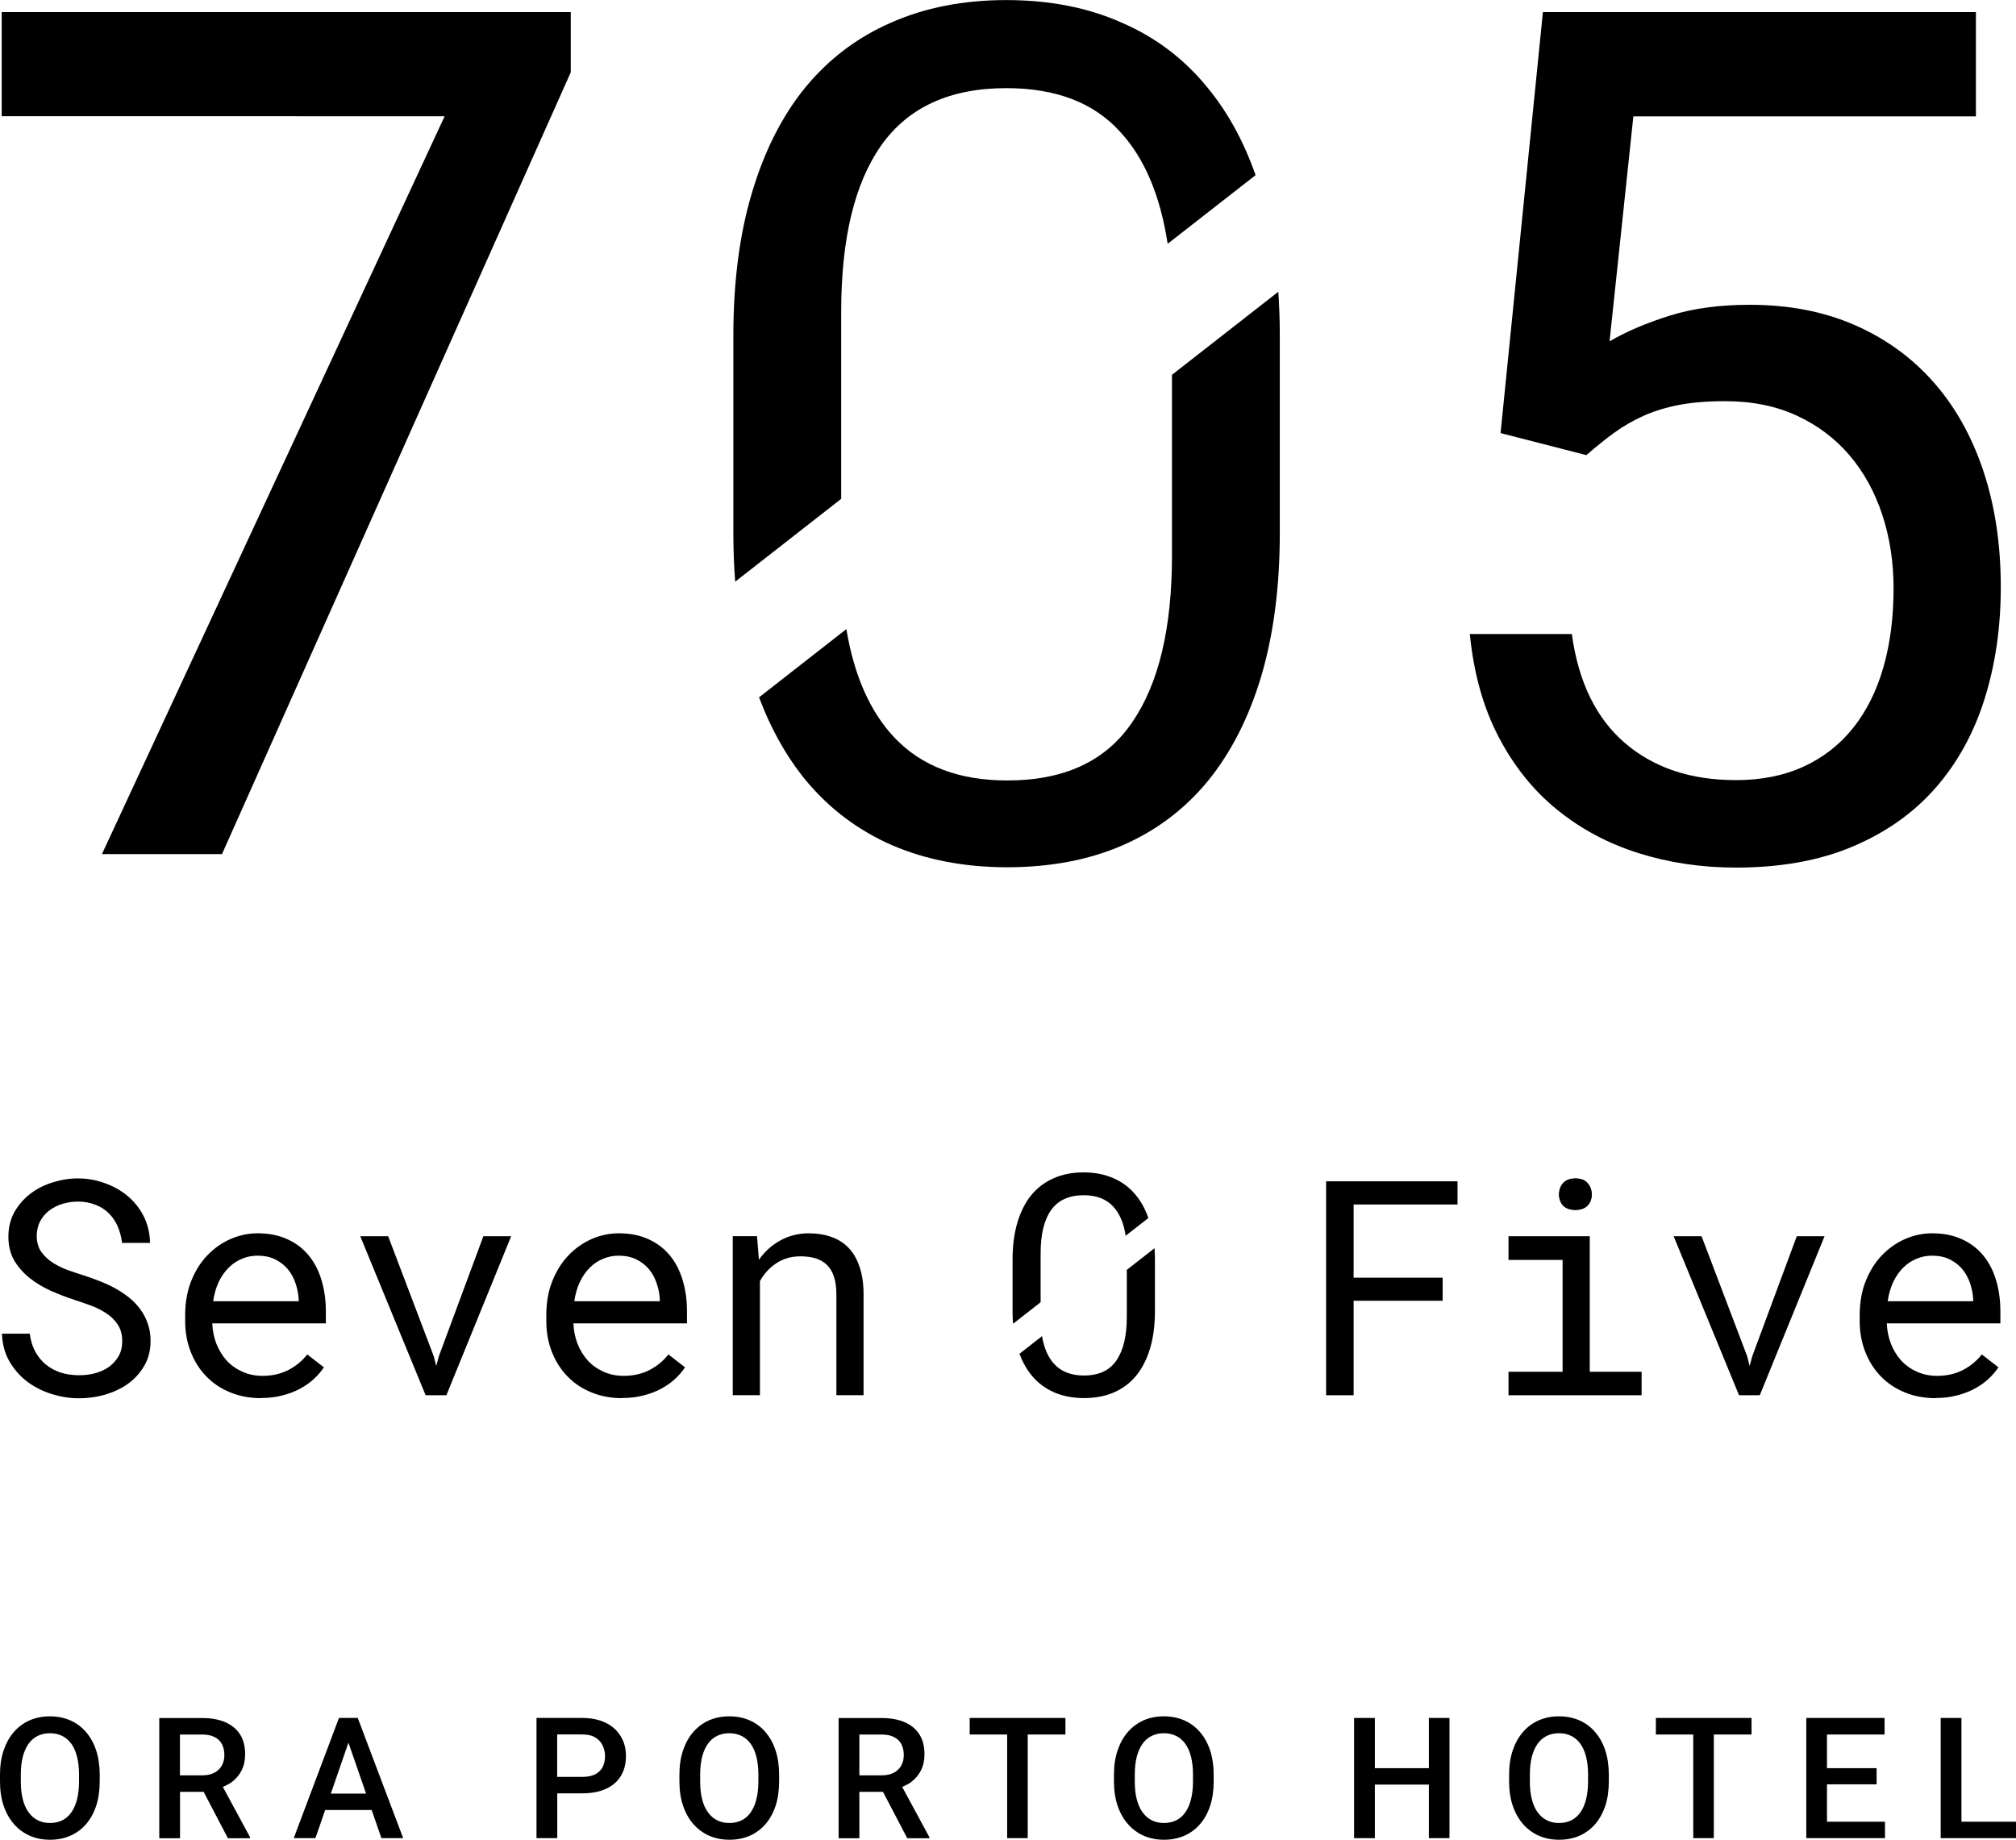 <svg xmlns="http://www.w3.org/2000/svg" id="Layer_2" data-name="Layer 2" viewBox="0 0 298.21 272.18"><defs><style>      .cls-1 {        fill-rule: evenodd;      }    </style></defs><g id="Layer_1-2" data-name="Layer 1"><g><path class="cls-1" d="M125.2,93.09c1.15,6.89,3.52,12.23,7.11,16.03,4,4.23,9.57,6.34,16.71,6.34,8.4,0,14.54-2.86,18.43-8.57,3.94-5.71,5.91-13.94,5.91-24.69v-26.75l15.73-12.29c.14,2.08.22,4.24.22,6.46v29.23c0,7.94-.92,15-2.74,21.17-1.83,6.12-4.46,11.29-7.89,15.51-3.43,4.17-7.63,7.34-12.6,9.51-4.97,2.17-10.66,3.25-17.06,3.26-6.34,0-12.03-1.09-17.06-3.26-4.97-2.17-9.2-5.34-12.69-9.51-2.87-3.48-5.2-7.61-6.99-12.37l12.9-10.08ZM172.72,36.06c-1.09-7.14-3.42-12.64-6.98-16.51-3.89-4.34-9.51-6.51-16.89-6.51-8.34,0-14.52,2.83-18.51,8.49-3.94,5.6-5.91,13.8-5.91,24.6v27.67s-15.68,12.25-15.68,12.25c-.18-2.31-.27-4.7-.27-7.18v-29.23c0-7.94.91-14.97,2.74-21.09,1.83-6.17,4.45-11.37,7.89-15.6,3.48-4.23,7.71-7.43,12.69-9.6,5.03-2.23,10.71-3.34,17.06-3.34s12.08,1.11,17.06,3.34c5.03,2.17,9.25,5.37,12.69,9.6,2.98,3.61,5.35,7.93,7.12,12.96l-13,10.15Z"></path><g><g><polygon class="cls-1" points="84.43 10.69 32.84 126.35 15.08 126.35 65.77 17.2 .25 17.19 .25 1.79 84.43 1.79 84.43 10.69"></polygon><path d="M221.97,64.04l6.26-62.25h64.05v15.43h-50.67l-3.52,33.27c2.46-1.43,5.4-2.69,8.83-3.77,3.43-1.09,7.4-1.63,11.92-1.63,5.77,0,10.95,1,15.52,3,4.57,2,8.46,4.82,11.66,8.45,3.2,3.63,5.66,8.02,7.37,13.16,1.71,5.14,2.57,10.86,2.57,17.15,0,5.95-.8,11.46-2.4,16.55-1.6,5.09-4.02,9.47-7.25,13.16-3.23,3.69-7.3,6.57-12.22,8.66-4.92,2.09-10.69,3.13-17.32,3.13-5.09,0-9.89-.72-14.4-2.14-4.52-1.43-8.53-3.57-12.05-6.43-3.52-2.86-6.4-6.46-8.66-10.8-2.26-4.34-3.67-9.4-4.24-15.18h15.09c.97,7.09,3.59,12.46,7.85,16.12,4.26,3.66,9.73,5.49,16.42,5.49,3.77,0,7.12-.67,10.03-2.01,2.91-1.34,5.36-3.26,7.33-5.74s3.46-5.47,4.46-8.96c1-3.49,1.5-7.37,1.5-11.66,0-3.89-.56-7.52-1.67-10.89-1.11-3.37-2.73-6.3-4.84-8.79-2.12-2.49-4.72-4.44-7.8-5.87-3.09-1.43-6.63-2.14-10.63-2.14-2.63,0-4.9.19-6.82.56-1.92.37-3.64.9-5.19,1.59-1.54.69-2.99,1.52-4.33,2.49-1.34.97-2.73,2.09-4.16,3.34l-12.69-3.26Z"></path></g><g><path class="cls-1" d="M18.08,198.41c0-.97-.22-1.79-.67-2.46-.43-.67-1-1.22-1.7-1.67-.7-.46-1.46-.85-2.3-1.15-.83-.3-1.62-.58-2.39-.83-1.12-.36-2.25-.8-3.41-1.3-1.15-.51-2.2-1.13-3.15-1.87-.94-.74-1.72-1.61-2.33-2.61-.59-1.01-.89-2.2-.89-3.56s.3-2.58.89-3.65c.61-1.07,1.4-1.98,2.37-2.72.97-.74,2.07-1.3,3.3-1.67,1.23-.39,2.47-.59,3.72-.59,1.38,0,2.7.23,3.98.7,1.27.45,2.41,1.09,3.39,1.91.98.83,1.78,1.83,2.37,3,.59,1.17.91,2.49.93,3.93h-4.13c-.12-.91-.34-1.74-.67-2.48-.33-.75-.78-1.4-1.33-1.93-.55-.54-1.21-.95-1.98-1.24-.75-.3-1.61-.46-2.56-.46-.77,0-1.52.11-2.26.33-.72.22-1.38.54-1.96.98-.57.43-1.02.97-1.37,1.61-.33.64-.5,1.38-.5,2.22.01.91.25,1.69.7,2.33.45.62,1.01,1.15,1.7,1.59.7.43,1.44.8,2.24,1.09.81.29,1.57.54,2.28.76.78.25,1.57.53,2.37.85.8.3,1.56.66,2.3,1.06.74.41,1.43.86,2.06,1.37.64.51,1.19,1.09,1.67,1.74.48.64.85,1.35,1.11,2.13.28.77.41,1.62.41,2.56,0,1.42-.32,2.66-.96,3.72-.62,1.06-1.43,1.94-2.43,2.65-1,.7-2.13,1.22-3.39,1.59-1.26.35-2.52.52-3.78.52-1.41,0-2.78-.22-4.13-.65-1.35-.43-2.56-1.06-3.63-1.87-1.06-.83-1.92-1.83-2.59-3-.67-1.19-1.02-2.54-1.07-4.04h4.11c.13.99.4,1.86.8,2.63.41.75.93,1.4,1.57,1.93.64.52,1.37.92,2.2,1.2.84.26,1.75.39,2.74.39.78,0,1.55-.09,2.3-.28.77-.2,1.45-.51,2.04-.91.59-.42,1.08-.94,1.46-1.57.38-.64.56-1.39.57-2.26Z"></path><path class="cls-1" d="M38.1,185.76c-.81,0-1.58.15-2.3.46-.72.29-1.38.72-1.96,1.3-.58.57-1.07,1.27-1.48,2.11-.39.83-.67,1.78-.83,2.87h12.65v-.3c-.04-.78-.2-1.56-.46-2.33-.25-.77-.62-1.46-1.11-2.06-.49-.61-1.12-1.1-1.87-1.48-.74-.38-1.62-.56-2.65-.57ZM38.62,206.84c-1.65,0-3.17-.28-4.56-.85-1.38-.57-2.56-1.35-3.54-2.37-.99-1.01-1.75-2.22-2.3-3.61-.55-1.39-.83-2.91-.83-4.54v-.91c0-1.9.3-3.59.91-5.09.61-1.51,1.41-2.77,2.41-3.8,1.01-1.04,2.16-1.84,3.43-2.39,1.29-.55,2.61-.83,3.96-.83,1.7,0,3.17.3,4.43.89,1.28.58,2.33,1.39,3.17,2.43.84,1.03,1.46,2.25,1.87,3.65.42,1.41.63,2.93.63,4.56v1.8h-16.8c.04,1.07.25,2.08.61,3.02.38.94.88,1.77,1.52,2.48.65.7,1.43,1.25,2.33,1.65.9.41,1.89.61,2.98.61,1.43,0,2.71-.29,3.83-.87,1.12-.58,2.04-1.35,2.78-2.3l2.46,1.91c-.39.59-.88,1.17-1.48,1.72-.58.54-1.25,1.01-2.02,1.43-.77.42-1.64.75-2.61,1-.97.26-2.03.39-3.17.39Z"></path><polygon class="cls-1" points="64.16 200.63 64.53 202.08 64.92 200.63 71.5 182.89 75.61 182.89 66.03 206.41 62.96 206.41 53.29 182.89 57.42 182.89 64.16 200.63"></polygon><path class="cls-1" d="M91.52,185.76c-.81,0-1.58.15-2.3.46-.72.29-1.38.72-1.96,1.3-.58.57-1.07,1.27-1.48,2.11-.39.83-.67,1.78-.83,2.87h12.65v-.3c-.04-.78-.2-1.56-.46-2.33-.25-.77-.62-1.46-1.11-2.06-.49-.61-1.12-1.1-1.87-1.48-.74-.38-1.62-.56-2.65-.57ZM92.04,206.84c-1.65,0-3.17-.28-4.56-.85-1.38-.57-2.56-1.35-3.54-2.37-.99-1.01-1.75-2.22-2.3-3.61-.55-1.39-.83-2.91-.83-4.54v-.91c0-1.9.3-3.59.91-5.09.61-1.51,1.41-2.77,2.41-3.8,1.01-1.04,2.16-1.84,3.43-2.39,1.29-.55,2.61-.83,3.96-.83,1.7,0,3.17.3,4.43.89,1.27.58,2.33,1.39,3.17,2.43.84,1.03,1.46,2.25,1.87,3.65.42,1.41.63,2.93.63,4.56v1.8h-16.8c.04,1.07.25,2.08.61,3.02.38.94.88,1.77,1.52,2.48.65.7,1.43,1.25,2.33,1.65.9.41,1.89.61,2.98.61,1.43,0,2.71-.29,3.83-.87,1.12-.58,2.04-1.35,2.78-2.3l2.46,1.91c-.39.59-.88,1.17-1.48,1.72-.58.54-1.25,1.01-2.02,1.43-.77.42-1.64.75-2.61,1-.97.26-2.03.39-3.17.39Z"></path><path class="cls-1" d="M111.98,182.89l.28,3.48c.85-1.22,1.91-2.17,3.15-2.85,1.25-.7,2.64-1.05,4.17-1.07,1.23,0,2.35.17,3.35.52,1.01.35,1.88.89,2.59,1.63.71.74,1.25,1.68,1.63,2.83.39,1.13.59,2.48.59,4.04v14.93h-4.02v-14.85c0-1.04-.12-1.93-.35-2.65-.23-.72-.58-1.31-1.04-1.76-.45-.45-1.01-.77-1.67-.98-.65-.2-1.41-.3-2.26-.3-1.35,0-2.54.34-3.56,1.02-1.01.67-1.83,1.55-2.43,2.65v16.87h-4.02v-23.52h3.61Z"></path><polygon class="cls-1" points="213.4 192.43 200.23 192.43 200.23 206.41 196.16 206.41 196.16 174.76 215.6 174.76 215.6 178.19 200.23 178.19 200.23 189.02 213.4 189.02 213.4 192.43"></polygon><path class="cls-1" d="M230.62,176.72c0-.67.2-1.22.59-1.67.41-.46,1.01-.69,1.83-.7.8,0,1.4.23,1.8.7.41.45.61,1.01.61,1.67,0,.65-.2,1.2-.61,1.63-.41.43-1.01.65-1.8.65s-1.42-.22-1.83-.65c-.39-.43-.59-.98-.59-1.63ZM223.14,182.89h12.02v20.04h7.67v3.48h-19.69v-3.48h8v-16.54h-8v-3.5Z"></path><polygon class="cls-1" points="258.44 200.63 258.81 202.08 259.2 200.63 265.78 182.89 269.89 182.89 260.31 206.41 257.24 206.41 247.57 182.89 251.7 182.89 258.44 200.63"></polygon><path class="cls-1" d="M285.8,185.76c-.81,0-1.58.15-2.3.46-.72.29-1.38.72-1.96,1.3-.58.57-1.07,1.27-1.48,2.11-.39.83-.67,1.78-.83,2.87h12.65v-.3c-.04-.78-.2-1.56-.46-2.33-.25-.77-.62-1.46-1.11-2.06-.49-.61-1.12-1.1-1.87-1.48-.74-.38-1.62-.56-2.65-.57ZM286.32,206.84c-1.65,0-3.17-.28-4.56-.85-1.38-.57-2.56-1.35-3.54-2.37-.99-1.01-1.75-2.22-2.3-3.61-.55-1.39-.83-2.91-.83-4.54v-.91c0-1.9.3-3.59.91-5.09.61-1.51,1.41-2.77,2.41-3.8,1.01-1.04,2.16-1.84,3.43-2.39,1.29-.55,2.61-.83,3.96-.83,1.7,0,3.17.3,4.43.89,1.27.58,2.33,1.39,3.17,2.43.84,1.03,1.46,2.25,1.87,3.65.42,1.41.63,2.93.63,4.56v1.8h-16.8c.04,1.07.25,2.08.61,3.02.38.94.88,1.77,1.52,2.48.65.7,1.43,1.25,2.33,1.65.9.41,1.89.61,2.98.61,1.43,0,2.71-.29,3.83-.87,1.12-.58,2.04-1.35,2.78-2.3l2.46,1.91c-.39.59-.88,1.17-1.48,1.72-.58.54-1.25,1.01-2.02,1.43-.77.42-1.64.75-2.61,1-.97.26-2.03.39-3.17.39Z"></path><path class="cls-1" d="M154.14,197.67c.3,1.79.92,3.19,1.85,4.17,1.04,1.1,2.49,1.65,4.35,1.65,2.19,0,3.79-.74,4.8-2.23,1.03-1.49,1.54-3.63,1.54-6.43v-6.97l4.1-3.2c.04.54.06,1.1.06,1.68v7.61c0,2.07-.24,3.91-.71,5.51-.48,1.59-1.16,2.94-2.05,4.04-.89,1.09-1.99,1.91-3.28,2.48s-2.78.85-4.44.85c-1.65,0-3.13-.28-4.44-.85-1.29-.57-2.4-1.39-3.3-2.48-.75-.91-1.35-1.98-1.82-3.22l3.36-2.63ZM166.51,182.82c-.28-1.86-.89-3.29-1.82-4.3-1.01-1.13-2.48-1.7-4.4-1.7-2.17,0-3.78.74-4.82,2.21-1.03,1.46-1.54,3.59-1.54,6.41v7.21l-4.08,3.19c-.05-.6-.07-1.22-.07-1.87v-7.61c0-2.07.24-3.9.71-5.49.48-1.61,1.16-2.96,2.05-4.06.91-1.1,2.01-1.93,3.3-2.5,1.31-.58,2.79-.87,4.44-.87s3.15.29,4.44.87c1.31.57,2.41,1.4,3.3,2.5.78.94,1.39,2.07,1.85,3.38l-3.38,2.64Z"></path><path class="cls-1" d="M230.62,176.7c0-.67.2-1.22.59-1.67.41-.46,1.01-.69,1.83-.7.8,0,1.4.23,1.8.7.41.45.61,1.01.61,1.67,0,.65-.2,1.2-.61,1.63-.41.43-1.01.65-1.8.65s-1.42-.22-1.83-.65c-.39-.43-.59-.98-.59-1.63Z"></path></g><g><path d="M12.71,256.22c-.65-.75-1.43-1.33-2.33-1.72-.9-.39-1.9-.59-3-.59s-2.09.2-2.99.59c-.9.4-1.68.97-2.33,1.72-.66.75-1.16,1.66-1.52,2.72-.36,1.06-.54,2.27-.54,3.61v.98c0,1.34.18,2.55.54,3.61s.87,1.97,1.53,2.72c.66.75,1.44,1.32,2.34,1.72.9.39,1.9.59,2.99.59s2.1-.2,3-.59c.9-.4,1.68-.97,2.33-1.72.65-.75,1.15-1.66,1.5-2.72.35-1.07.52-2.27.52-3.61v-.98c0-1.34-.18-2.55-.53-3.61s-.86-1.97-1.51-2.72ZM11.69,263.53c0,.99-.1,1.87-.29,2.64-.19.76-.47,1.41-.84,1.94-.37.52-.81.92-1.34,1.18s-1.14.4-1.82.4-1.28-.13-1.81-.4c-.53-.26-.98-.66-1.36-1.18-.38-.53-.67-1.17-.86-1.94-.2-.77-.29-1.64-.29-2.64v-1c0-.99.1-1.87.29-2.63.2-.76.48-1.4.85-1.92.37-.52.82-.91,1.35-1.17.53-.26,1.13-.4,1.81-.4s1.28.13,1.82.4c.54.26.99.66,1.36,1.17.37.52.65,1.16.84,1.92.19.76.29,1.64.29,2.63v1Z"></path><path d="M34.39,263.55c.59-.46,1.05-1.03,1.38-1.7s.49-1.46.49-2.34c0-1.16-.25-2.14-.76-2.94-.51-.79-1.24-1.39-2.19-1.8-.95-.41-2.1-.61-3.46-.61h-6.29v17.78h3.07v-6.86h3.49l3.59,6.86h3.27v-.16l-4.02-7.43c.52-.22,1.01-.47,1.43-.79ZM26.62,256.6h3.22c.77,0,1.4.12,1.89.37.5.25.86.6,1.1,1.06s.36,1,.36,1.62c0,.57-.12,1.08-.37,1.53-.25.45-.62.81-1.1,1.07-.49.26-1.1.39-1.83.39h-3.27v-6.04Z"></path><path d="M52.19,254.15h-2.05l-6.69,17.78h3.21l1.44-4.16h6.88l1.44,4.16h3.22l-6.72-17.78h-.73ZM48.94,265.34l2.6-7.54,2.61,7.54h-5.21Z"></path><path d="M89.62,254.88c-.96-.48-2.14-.73-3.51-.73h-6.75v17.78h3.07v-6.63h3.69c1.38,0,2.55-.22,3.51-.66.96-.44,1.7-1.07,2.2-1.89.5-.82.76-1.81.76-2.96s-.25-2.06-.76-2.91c-.5-.85-1.24-1.52-2.2-2ZM89.15,261.4c-.23.46-.6.82-1.09,1.08-.5.26-1.15.39-1.95.39h-3.69v-6.28h3.69c.81,0,1.46.15,1.95.45.5.3.86.7,1.09,1.19.23.49.35,1.02.35,1.58,0,.59-.12,1.12-.35,1.58Z"></path><path d="M113.21,256.22c-.65-.75-1.43-1.33-2.33-1.72-.9-.39-1.9-.59-3-.59s-2.09.2-2.99.59c-.9.4-1.68.97-2.33,1.72-.66.75-1.16,1.66-1.52,2.72-.36,1.06-.54,2.27-.54,3.61v.98c0,1.34.18,2.55.54,3.61s.87,1.97,1.53,2.72c.66.75,1.44,1.32,2.34,1.72.9.39,1.9.59,2.99.59s2.1-.2,3-.59c.9-.4,1.68-.97,2.33-1.72.65-.75,1.15-1.66,1.5-2.72.35-1.07.52-2.27.52-3.61v-.98c0-1.34-.18-2.55-.53-3.61s-.86-1.97-1.51-2.72ZM112.18,263.53c0,.99-.1,1.87-.29,2.64-.19.76-.47,1.41-.84,1.94-.37.52-.81.92-1.34,1.18s-1.14.4-1.82.4-1.28-.13-1.81-.4c-.53-.26-.98-.66-1.36-1.18-.38-.53-.67-1.17-.86-1.94-.2-.77-.29-1.64-.29-2.64v-1c0-.99.1-1.87.29-2.63.2-.76.48-1.4.85-1.92.37-.52.82-.91,1.35-1.17.53-.26,1.13-.4,1.81-.4s1.28.13,1.82.4c.54.26.99.66,1.36,1.17.37.52.65,1.16.84,1.92.19.76.29,1.64.29,2.63v1Z"></path><path d="M134.88,263.55c.59-.46,1.05-1.03,1.38-1.7s.49-1.46.49-2.34c0-1.16-.25-2.14-.76-2.94-.51-.79-1.24-1.39-2.19-1.8-.95-.41-2.1-.61-3.46-.61h-6.29v17.78h3.07v-6.86h3.49l3.59,6.86h3.27v-.16l-4.02-7.43c.52-.22,1.01-.47,1.43-.79ZM127.12,256.6h3.22c.77,0,1.4.12,1.89.37.5.25.86.6,1.1,1.06s.36,1,.36,1.62c0,.57-.12,1.08-.37,1.53-.25.45-.62.81-1.1,1.07-.49.26-1.1.39-1.83.39h-3.27v-6.04Z"></path><polygon points="148.98 254.15 143.44 254.15 143.44 256.6 148.98 256.6 148.98 271.93 152.02 271.93 152.02 256.6 157.6 256.6 157.6 254.15 152.02 254.15 148.98 254.15"></polygon><path d="M177.49,256.22c-.65-.75-1.43-1.33-2.33-1.72-.9-.39-1.91-.59-3-.59s-2.09.2-2.99.59c-.9.4-1.68.97-2.33,1.72-.66.75-1.16,1.66-1.52,2.72-.36,1.06-.54,2.27-.54,3.61v.98c0,1.34.18,2.55.54,3.61s.87,1.97,1.53,2.72c.66.75,1.44,1.32,2.34,1.72.9.39,1.9.59,2.99.59s2.1-.2,3-.59c.9-.4,1.68-.97,2.33-1.72s1.15-1.66,1.5-2.72c.35-1.07.52-2.27.52-3.61v-.98c0-1.34-.18-2.55-.53-3.61-.35-1.06-.86-1.97-1.51-2.72ZM176.47,263.53c0,.99-.1,1.87-.29,2.64-.19.76-.47,1.41-.84,1.94-.37.52-.81.92-1.34,1.18s-1.14.4-1.82.4-1.28-.13-1.81-.4-.98-.66-1.36-1.18c-.38-.53-.67-1.17-.86-1.94-.2-.77-.29-1.64-.29-2.64v-1c0-.99.1-1.87.29-2.63.2-.76.48-1.4.85-1.92.37-.52.82-.91,1.35-1.17.53-.26,1.13-.4,1.81-.4s1.28.13,1.82.4c.54.26.99.66,1.36,1.17.37.52.65,1.16.84,1.92.19.76.29,1.64.29,2.63v1Z"></path><polygon points="211.36 261.58 203.37 261.58 203.37 254.15 200.3 254.15 200.3 271.93 203.37 271.93 203.37 264.01 211.36 264.01 211.36 271.93 214.41 271.93 214.41 254.15 211.36 254.15 211.36 261.58"></polygon><path d="M235.94,256.22c-.65-.75-1.43-1.33-2.33-1.72-.9-.39-1.9-.59-3-.59s-2.09.2-2.99.59c-.9.4-1.68.97-2.33,1.72-.66.75-1.16,1.66-1.52,2.72s-.54,2.27-.54,3.61v.98c0,1.34.18,2.55.54,3.61.36,1.07.87,1.97,1.53,2.72s1.44,1.32,2.34,1.72c.9.39,1.89.59,2.99.59s2.1-.2,3-.59c.9-.4,1.68-.97,2.33-1.72.65-.75,1.14-1.66,1.5-2.72.35-1.07.52-2.27.52-3.61v-.98c0-1.34-.18-2.55-.53-3.61s-.86-1.97-1.51-2.72ZM234.91,263.53c0,.99-.1,1.87-.29,2.64-.19.76-.47,1.41-.84,1.94-.37.52-.81.92-1.34,1.18s-1.13.4-1.82.4-1.28-.13-1.81-.4-.98-.66-1.36-1.18c-.38-.53-.67-1.17-.86-1.94-.2-.77-.29-1.64-.29-2.64v-1c0-.99.1-1.87.29-2.63.2-.76.48-1.4.85-1.92.37-.52.82-.91,1.35-1.17.53-.26,1.13-.4,1.81-.4s1.28.13,1.82.4c.54.26.99.66,1.36,1.17.37.52.65,1.16.84,1.92.19.76.29,1.64.29,2.63v1Z"></path><polygon points="250.47 254.15 244.94 254.15 244.94 256.6 250.47 256.6 250.47 271.93 253.51 271.93 253.51 256.6 259.09 256.6 259.09 254.15 253.51 254.15 250.47 254.15"></polygon><polygon points="270.25 263.97 277.59 263.97 277.59 261.58 270.25 261.58 270.25 256.6 278.77 256.6 278.77 254.15 270.25 254.15 269.39 254.15 267.19 254.15 267.19 271.93 269.39 271.93 270.25 271.93 278.83 271.93 278.83 269.5 270.25 269.5 270.25 263.97"></polygon><polygon points="290.14 269.5 290.14 254.15 287.07 254.15 287.07 271.93 289.28 271.93 290.14 271.93 298.21 271.93 298.21 269.5 290.14 269.5"></polygon></g></g></g></g></svg>